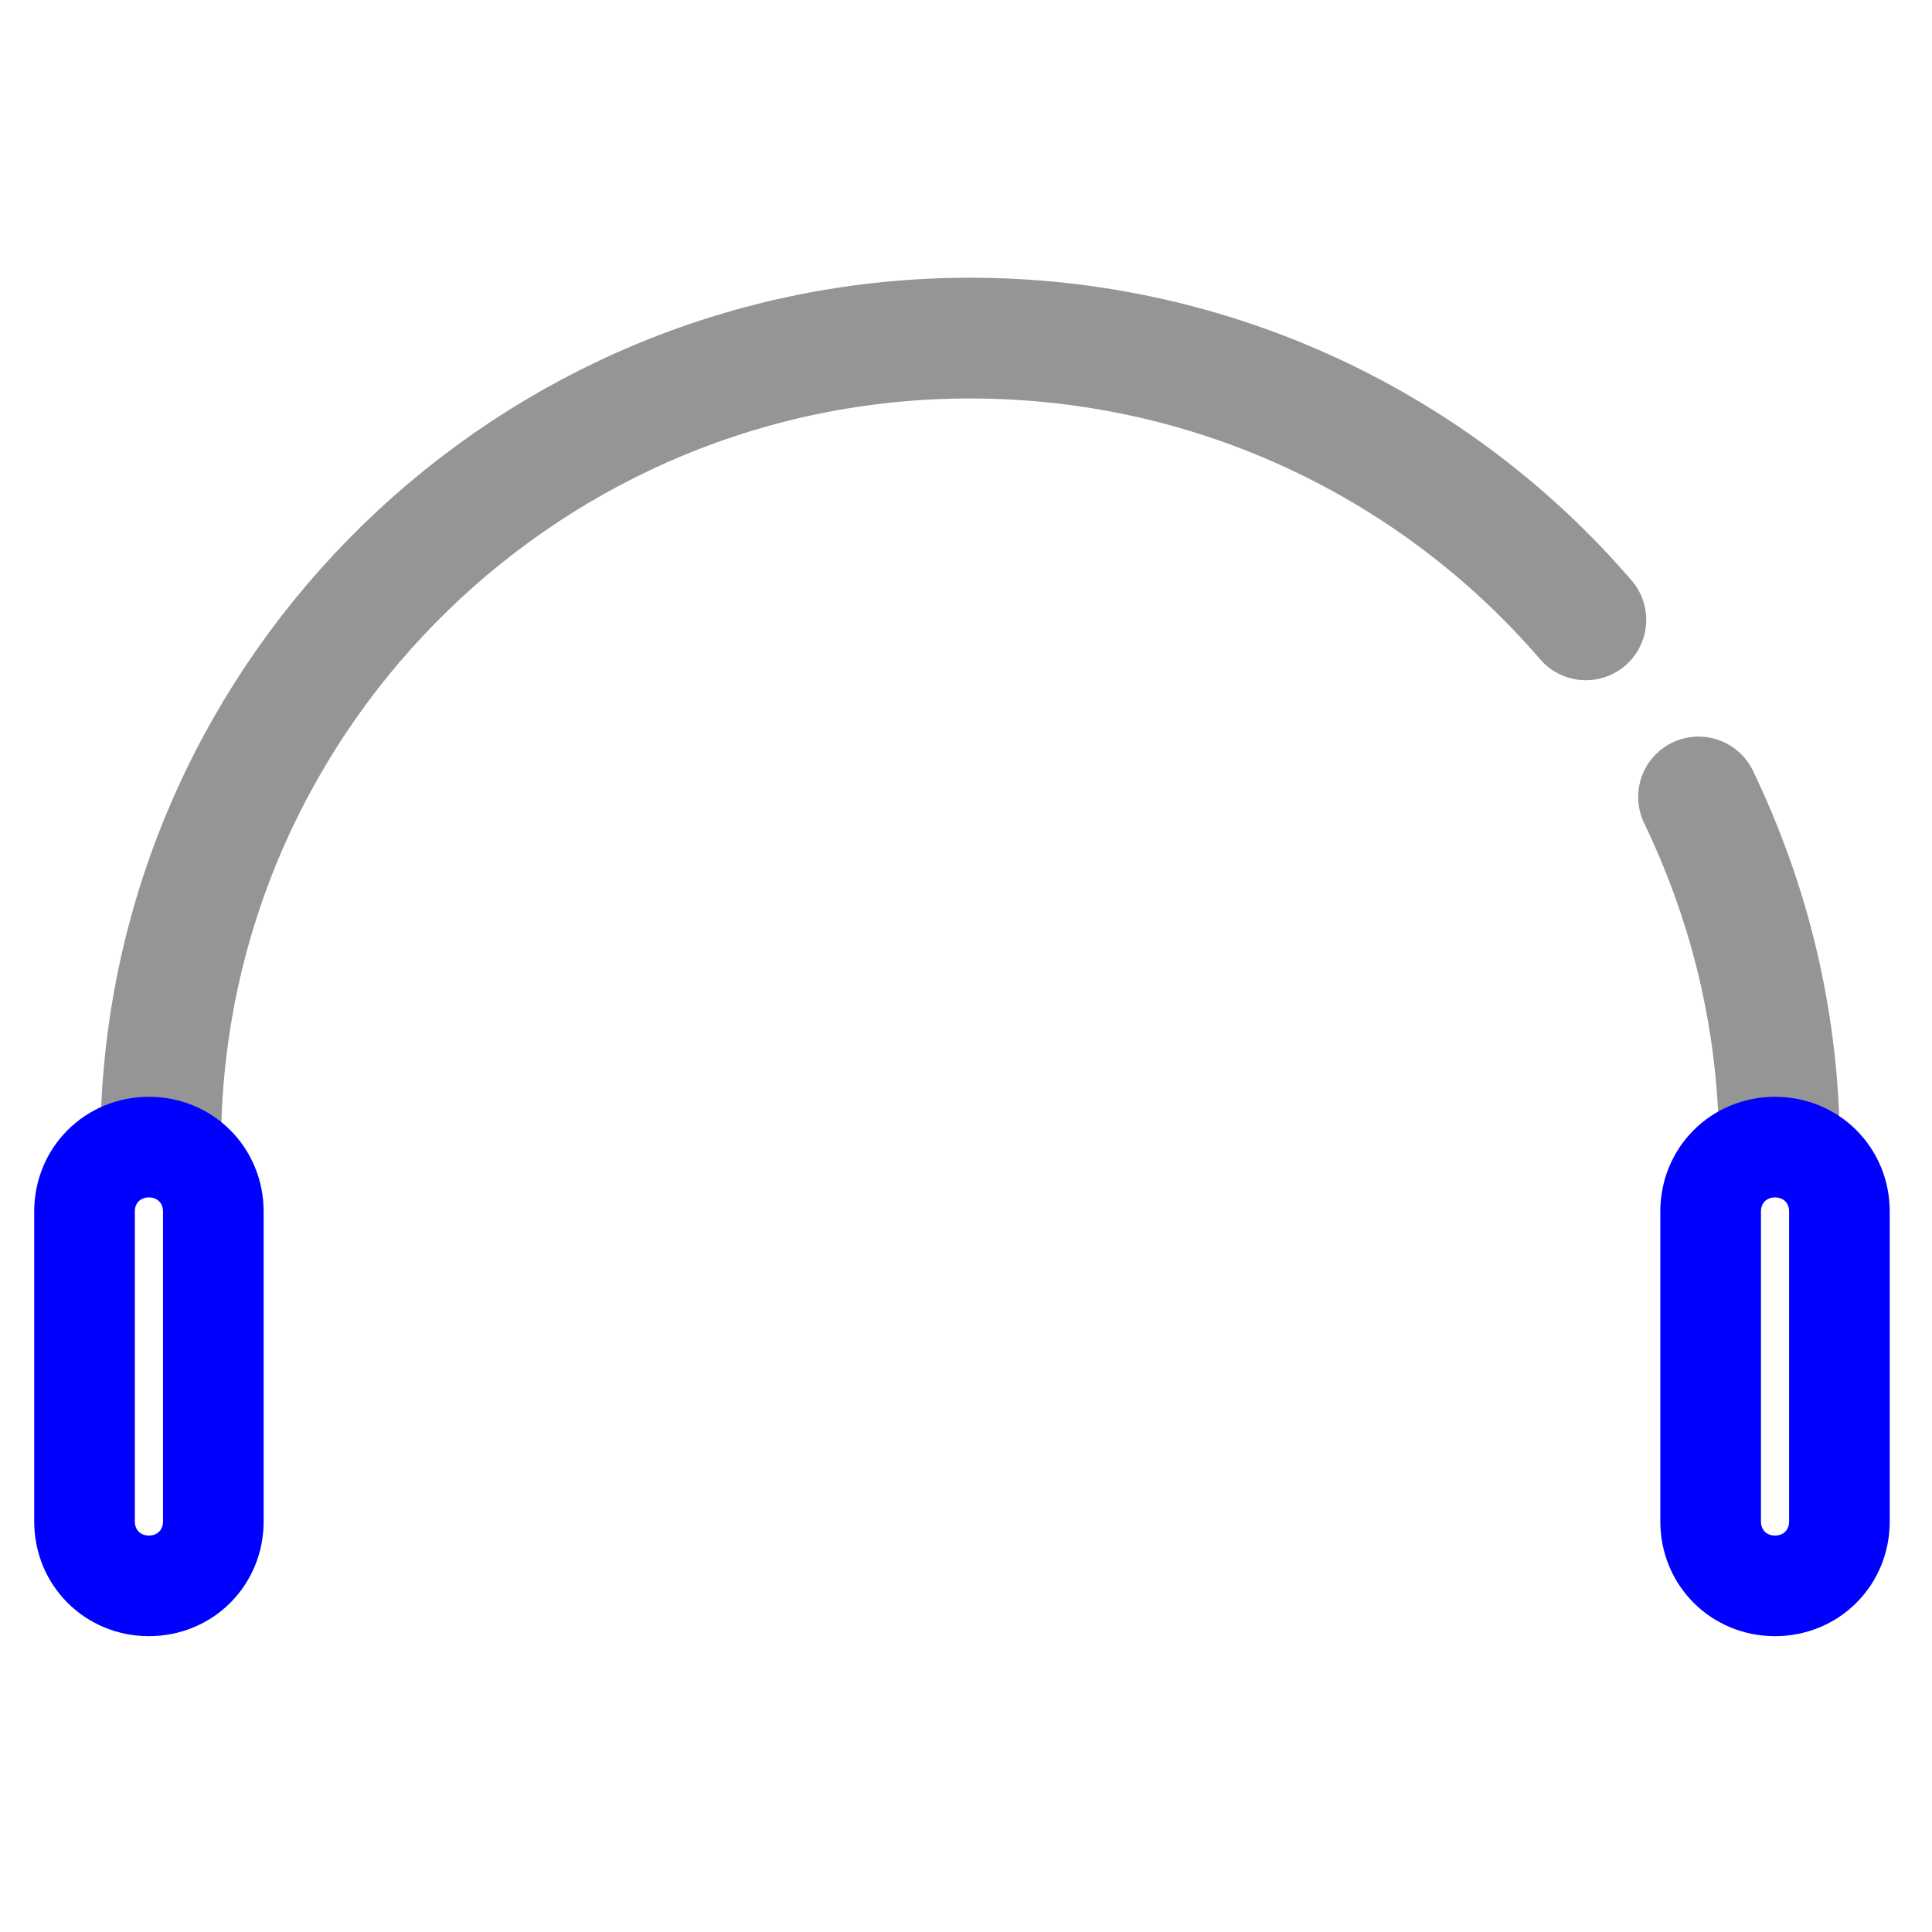 <?xml version="1.0" encoding="utf-8"?>
<!-- Generator: Adobe Illustrator 24.2.1, SVG Export Plug-In . SVG Version: 6.00 Build 0)  -->
<svg version="1.1" id="Layer_1" xmlns="http://www.w3.org/2000/svg" xmlns:xlink="http://www.w3.org/1999/xlink" x="0px" y="0px"
	 viewBox="0 0 48 48" enable-background="new 0 0 48 48" xml:space="preserve">
<path fill="none" stroke="#959595" stroke-width="3" stroke-linecap="round" stroke-linejoin="round" d="M42.2,19.8
	c1.2,2.5,1.9,5.2,2,8.1"/>
<path fill="none" stroke="#959595" stroke-width="3" stroke-linecap="round" stroke-linejoin="round" d="M4,27.9
	C4.3,17.1,13.2,8.4,24.1,8.4c6.1,0,11.6,2.7,15.3,7"/>
<path fill="none" stroke="#0000FF" stroke-width="2.5" stroke-linecap="round" stroke-linejoin="round" d="M3.7,28.5L3.7,28.5
	c0.9,0,1.6,0.7,1.6,1.6v7.7c0,0.9-0.7,1.6-1.6,1.6l0,0c-0.9,0-1.6-0.7-1.6-1.6v-7.7C2.1,29.2,2.8,28.5,3.7,28.5z"/>
<path fill="none" stroke="#0000FF" stroke-width="2.5" stroke-linecap="round" stroke-linejoin="round" d="M44.1,28.5L44.1,28.5
	c0.9,0,1.6,0.7,1.6,1.6v7.7c0,0.9-0.7,1.6-1.6,1.6l0,0c-0.9,0-1.6-0.7-1.6-1.6v-7.7C42.5,29.2,43.2,28.5,44.1,28.5z"/>
</svg>
